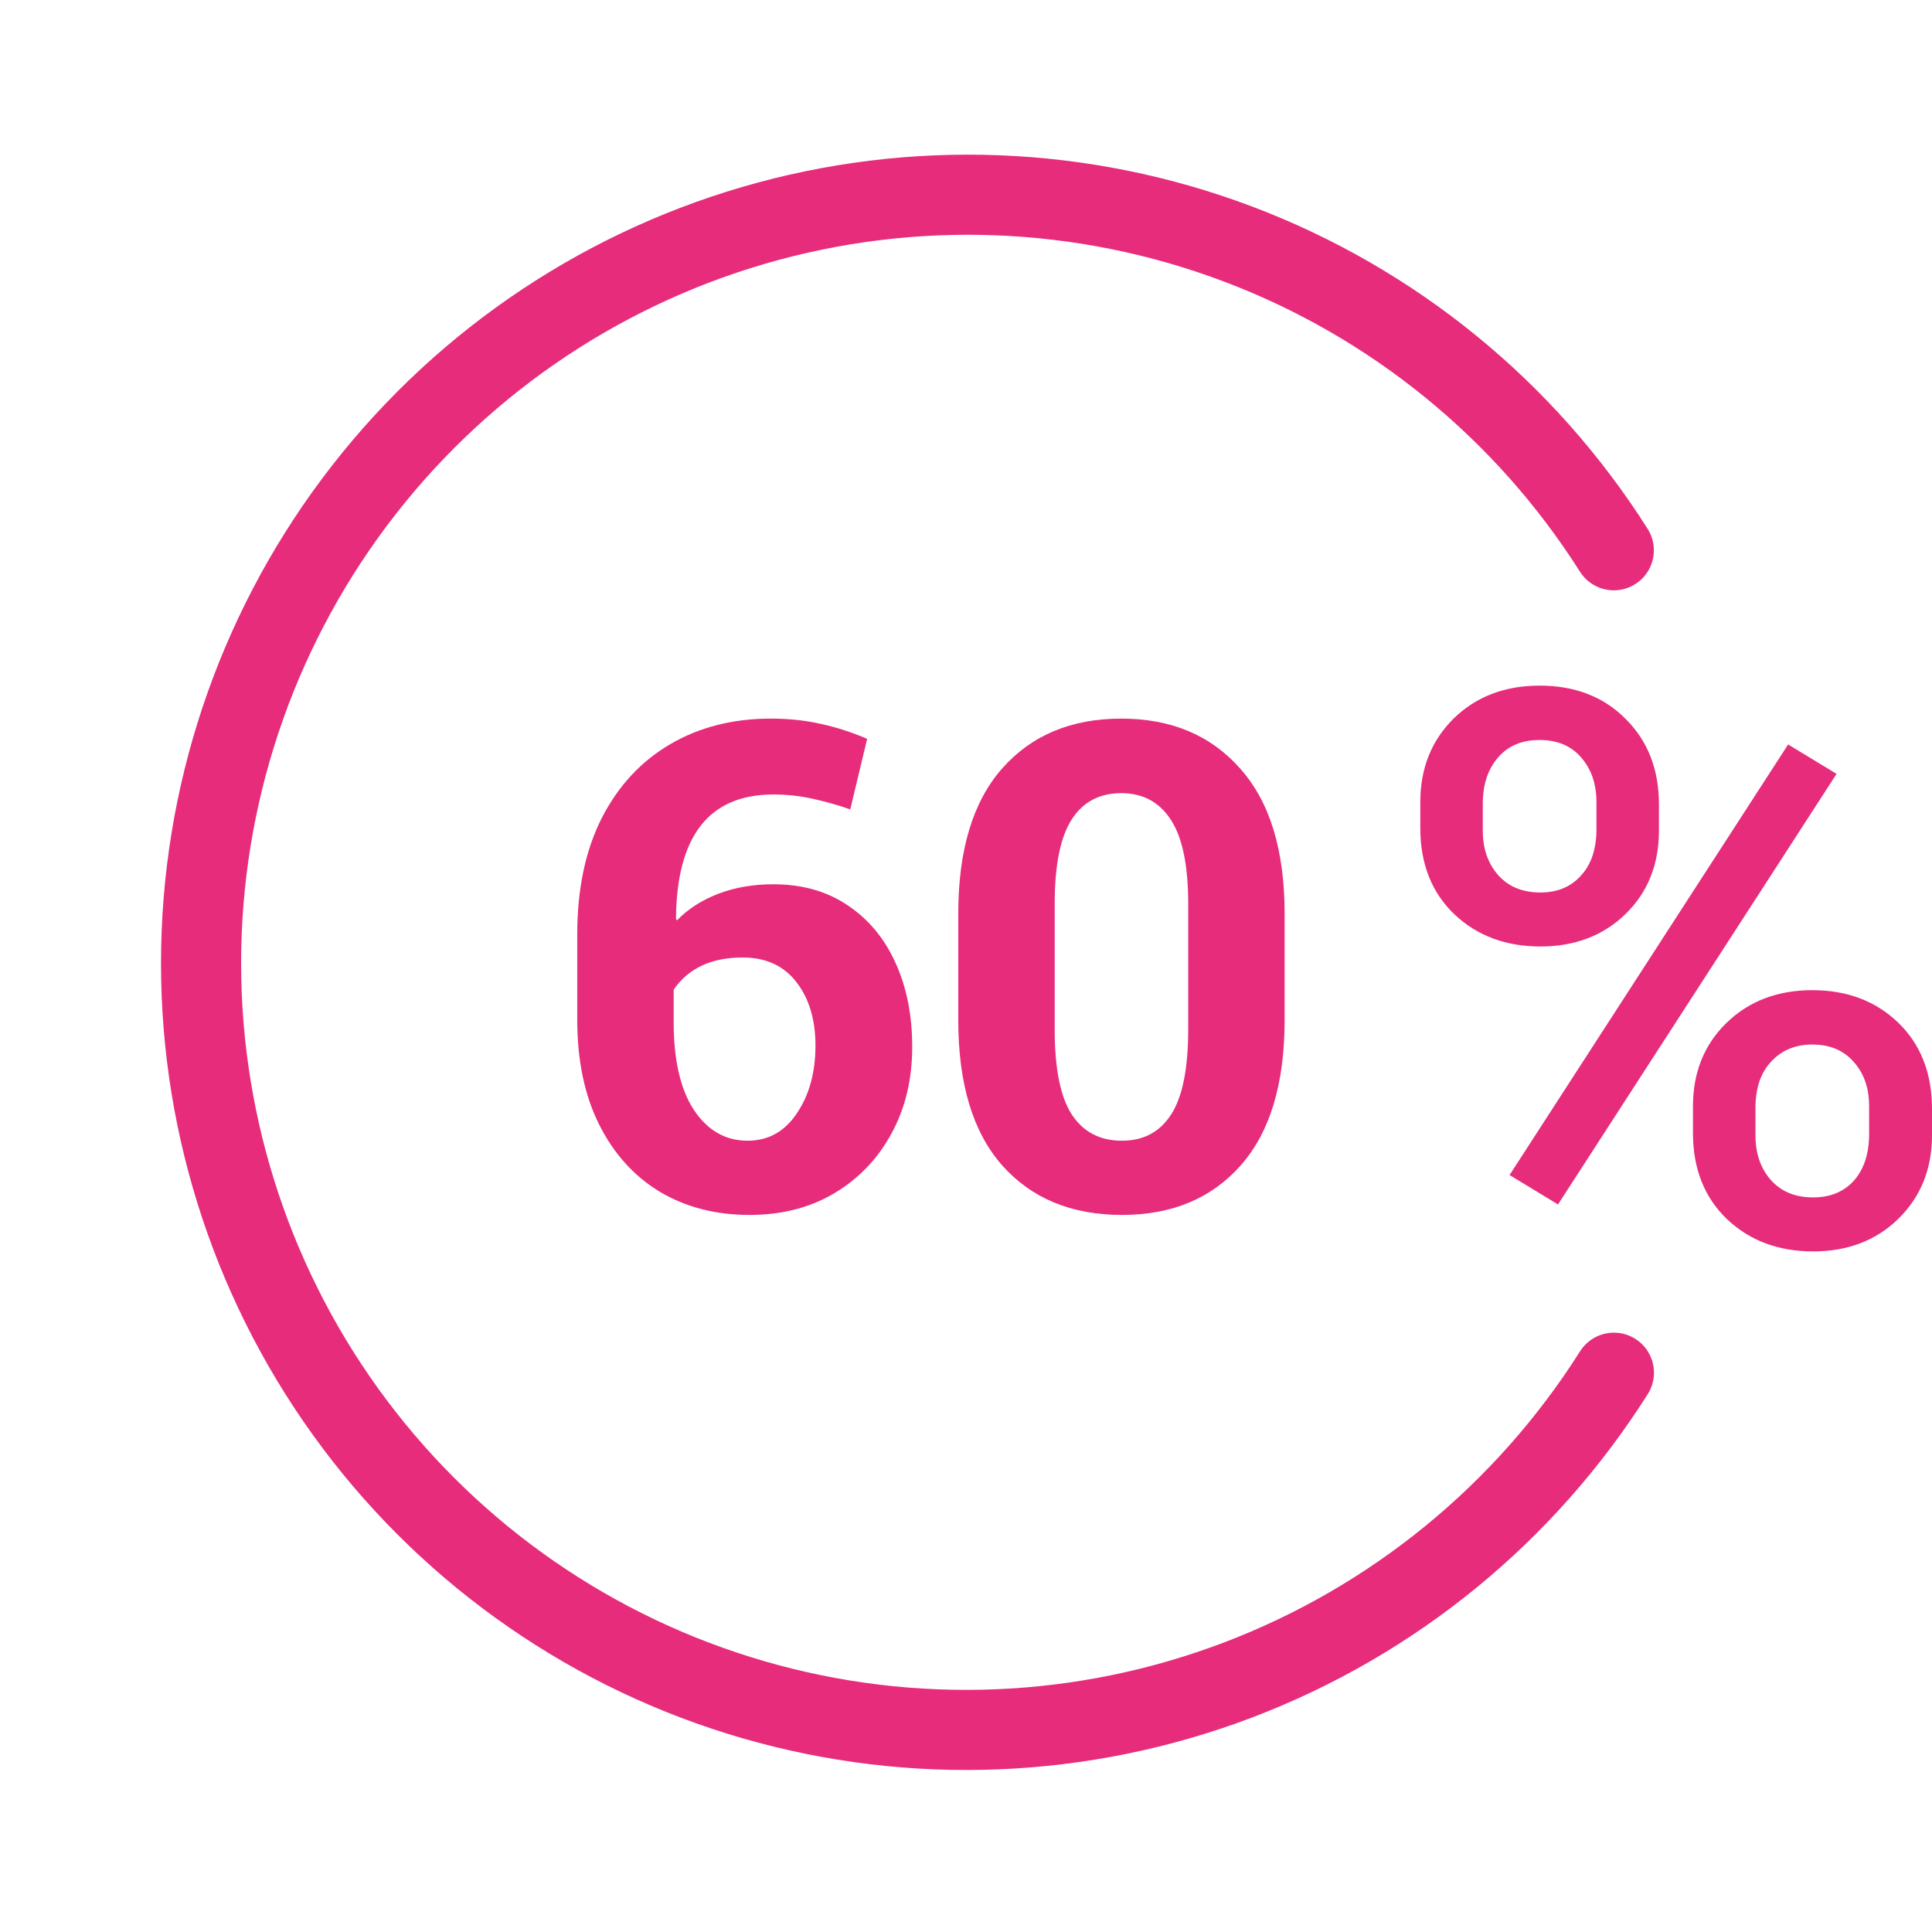 <?xml version="1.0" encoding="UTF-8"?> <svg xmlns="http://www.w3.org/2000/svg" width="820" height="820" viewBox="0 0 820 820" fill="none"> <path d="M617.668 305.684L617.668 305.684L617.663 305.688C608.424 314.825 603.818 326.439 603.818 340.448V351.482C603.818 366.32 608.526 378.314 618.003 387.357L618.007 387.361C627.464 396.279 639.417 400.717 653.788 400.717C668.052 400.717 679.847 396.277 689.088 387.353C698.443 378.319 703.105 366.701 703.105 352.585V341.393C703.105 326.873 698.508 314.994 689.264 305.85C680.126 296.598 668.159 292 653.462 292C638.978 292 627.018 296.547 617.668 305.684ZM671.664 372.397L671.664 372.397L671.657 372.405C667.189 377.321 661.267 379.802 653.788 379.802C645.977 379.802 639.841 377.265 635.269 372.25C630.67 367.1 628.344 360.572 628.344 352.585V341.078C628.344 332.649 630.628 325.911 635.117 320.771C639.58 315.659 645.655 313.074 653.462 313.074C661.268 313.074 667.343 315.659 671.807 320.771C676.303 325.921 678.579 332.454 678.579 340.448V351.955C678.579 360.706 676.238 367.478 671.664 372.397ZM733.735 516.774L733.739 516.778C743.196 525.695 755.149 530.134 769.52 530.134C783.894 530.134 795.745 525.64 804.987 516.608C814.337 507.472 819 495.857 819 481.844V470.652C819 455.818 814.349 443.825 804.983 434.781C795.632 425.751 783.674 421.259 769.194 421.259C754.71 421.259 742.75 425.806 733.4 434.942L734.044 435.602L733.4 434.942C724.156 443.976 719.55 455.54 719.55 469.549V480.898C719.55 495.736 724.258 507.73 733.735 516.774ZM787.382 449.879L787.389 449.888C791.982 454.927 794.311 461.451 794.311 469.549V481.213C794.311 489.966 792.022 496.799 787.549 501.824C783.084 506.736 777.111 509.218 769.52 509.218C761.709 509.218 755.572 506.681 751 501.665C746.404 496.518 744.076 489.938 744.076 481.844V470.179C744.076 461.538 746.415 454.816 750.99 449.896C755.682 444.861 761.721 442.332 769.194 442.332C776.893 442.332 782.918 444.866 787.382 449.879ZM660.125 509.339L660.956 509.843L661.483 509.027L777.542 329.641L778.101 328.777L777.221 328.243L760.082 317.839L759.251 317.335L758.723 318.151L642.665 497.537L642.106 498.401L642.986 498.935L660.125 509.339Z" fill="#E62C7B" stroke="#E62C7B" stroke-width="2"></path> <path d="M684.948 233.552C647.223 174.024 591.219 128.4 525.357 103.539C459.495 78.679 387.335 75.925 319.726 95.692C252.117 115.459 192.712 156.679 150.444 213.154C108.176 269.629 85.329 338.307 85.338 408.862C85.347 479.417 108.212 548.036 150.494 604.402C192.777 660.768 252.192 701.834 319.806 721.427C387.421 741.019 459.58 738.079 525.435 713.048C591.291 688.017 647.283 642.248 684.993 582.623" stroke="#E62C7B" stroke-width="34" stroke-linecap="round" stroke-linejoin="round"></path> <path d="M318.125 515.656C303.781 515.656 291.078 512.375 280.016 505.812C269.047 499.156 260.469 489.641 254.281 477.266C248.094 464.891 245 450.031 245 432.688V396.688C245 377.375 248.469 360.875 255.406 347.188C262.438 333.5 272.141 323.047 284.516 315.828C296.891 308.609 311.094 305 327.125 305C334.812 305 341.891 305.75 348.359 307.25C354.922 308.656 361.484 310.766 368.047 313.578L360.875 343.531C355.812 341.75 350.516 340.25 344.984 339.031C339.547 337.812 333.969 337.203 328.25 337.203C300.969 337.203 287.188 354.781 286.906 389.938L287.328 390.641C291.922 385.859 297.734 382.109 304.766 379.391C311.797 376.672 319.625 375.312 328.25 375.312C340.531 375.312 351.078 378.312 359.891 384.312C368.703 390.219 375.453 398.375 380.141 408.781C384.828 419.094 387.172 430.953 387.172 444.359C387.172 458.141 384.219 470.422 378.312 481.203C372.5 491.891 364.391 500.328 353.984 506.516C343.672 512.609 331.719 515.656 318.125 515.656ZM317.281 484.156C326.094 484.156 333.078 480.266 338.234 472.484C343.484 464.703 346.109 455.141 346.109 443.797C346.109 432.828 343.438 423.875 338.094 416.938C332.75 409.906 325.109 406.391 315.172 406.391C301.953 406.391 292.203 410.938 285.922 420.031V433.672C285.922 449.891 288.781 462.359 294.5 471.078C300.312 479.797 307.906 484.156 317.281 484.156Z" fill="#E62C7B"></path> <path d="M476.188 515.656C454.812 515.656 437.891 508.672 425.422 494.703C412.953 480.641 406.719 460.062 406.719 432.969V387.828C406.719 360.828 412.906 340.297 425.281 326.234C437.75 312.078 454.625 305 475.906 305C497.094 305 513.922 312.078 526.391 326.234C538.953 340.297 545.234 360.828 545.234 387.828V432.969C545.234 460.062 539 480.641 526.531 494.703C514.156 508.672 497.375 515.656 476.188 515.656ZM476.188 484.156C485.375 484.156 492.359 480.406 497.141 472.906C501.922 465.406 504.312 453.406 504.312 436.906V383.609C504.312 367.391 501.875 355.531 497 348.031C492.125 340.438 485.094 336.641 475.906 336.641C466.625 336.641 459.594 340.391 454.812 347.891C450.031 355.391 447.641 367.297 447.641 383.609V436.906C447.641 453.406 450.031 465.406 454.812 472.906C459.688 480.406 466.812 484.156 476.188 484.156Z" fill="#E62C7B"></path> </svg> 